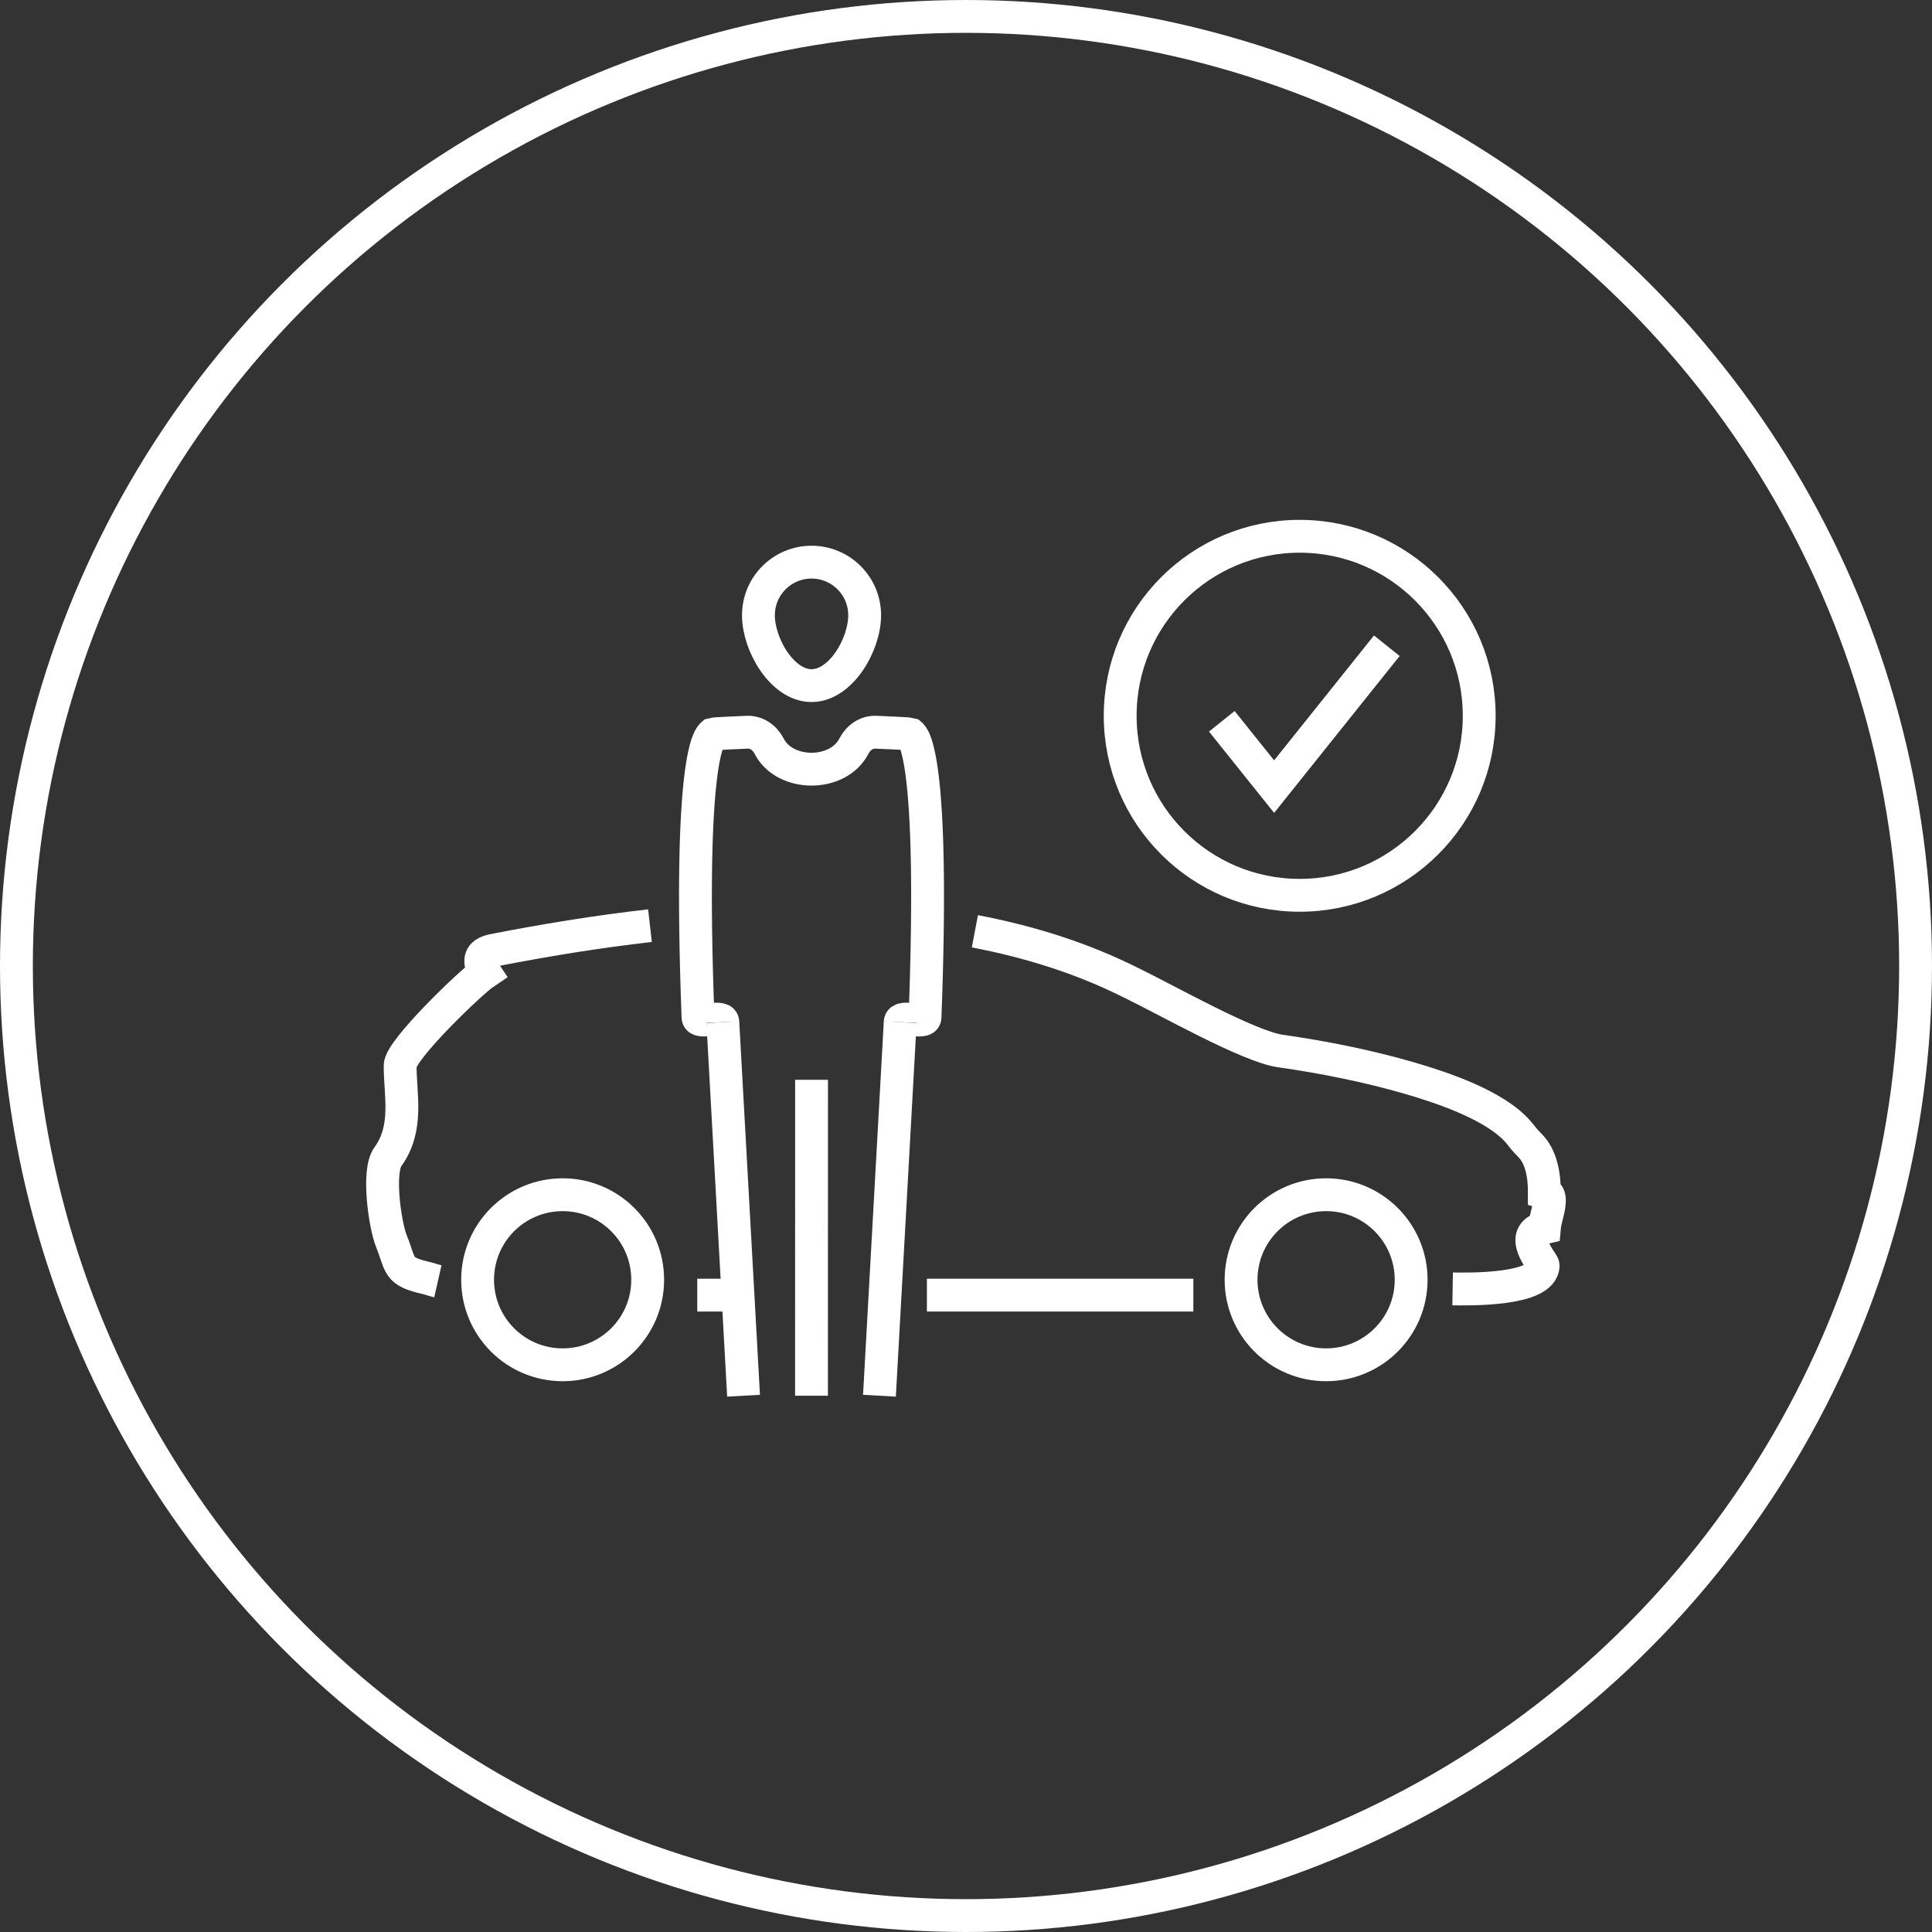 <?xml version="1.0" encoding="UTF-8"?>
<!DOCTYPE svg PUBLIC "-//W3C//DTD SVG 1.1//EN" "http://www.w3.org/Graphics/SVG/1.1/DTD/svg11.dtd">
<!-- Creator: CorelDRAW (Evaluation Version) -->
<svg xmlns="http://www.w3.org/2000/svg" xml:space="preserve" width="31.133mm" height="31.133mm" version="1.1" shape-rendering="geometricPrecision" text-rendering="geometricPrecision" image-rendering="optimizeQuality" fill-rule="evenodd" clip-rule="evenodd"
viewBox="0 0 6263.74 6263.74"
 xmlns:xlink="http://www.w3.org/1999/xlink"
 xmlns:xodm="http://www.corel.com/coreldraw/odm/2003">
 <rect x="0" y="0" width="6263.74" height="6263.74" fill="#333333" stroke="none"/>
 <g id="Layer_x0020_1">
  <circle fill="none" stroke="white" stroke-width="106.47" stroke-miterlimit="22.926" cx="3131.87" cy="3131.87" r="3078.63"/>
  <g id="_2294262753072">
   <line fill="none" fill-rule="nonzero" stroke="white" stroke-width="106.47" stroke-miterlimit="22.926" x1="2630.98" y1="4525.05" x2="2631.1" y2= "3500.78" />
   <path fill="none" fill-rule="nonzero" stroke="white" stroke-width="106.47" stroke-miterlimit="22.926" d="M2803.32 1994.79c0,95.14 -77.08,228.05 -172.22,228.05 -95.14,0 -172.2,-132.91 -172.2,-228.05 0,-95.16 77.06,-172.22 172.2,-172.22 95.14,0 172.22,77.06 172.22,172.22z"/>
   <line fill="none" fill-rule="nonzero" stroke="white" stroke-width="106.47" stroke-miterlimit="22.926" x1="2410.69" y1="4525.05" x2="2343.48" y2= "3313.93" />
   <path fill="none" fill-rule="nonzero" stroke="white" stroke-width="106.47" stroke-miterlimit="22.926" d="M2343.48 3313.93c-0.97,-24.51 -79.55,7.38 -80.5,-15.87 -32.05,-856.58 39.13,-911.06 47.22,-917.76 9.46,-2.6 87.2,-4.79 110.48,-6.3 31.49,-1.91 58.59,17.26 72.95,45.19 51.2,99.39 223.55,99.39 274.75,0 14.37,-28.07 41.61,-47.22 72.97,-45.19 23.26,1.53 100.88,3.56 110.48,6.3 8.07,6.7 79.25,61.18 47.22,917.76 -0.82,23.14 -79.41,-8.63 -80.5,15.87"/>
   <line fill="none" fill-rule="nonzero" stroke="white" stroke-width="106.47" stroke-miterlimit="22.926" x1="2918.57" y1="3313.93" x2="2851.25" y2= "4525.05" />
   <path fill="none" fill-rule="nonzero" stroke="white" stroke-width="106.47" stroke-miterlimit="22.926" d="M3868.92 4198.98l-863.82 0m-623.46 0l-121.12 0m-840.89 -44.97c-17.6,-3.98 -26.68,-8.05 -35.45,-9.98 -98.69,-22.23 -82.75,-39.53 -115,-119.69 -21.35,-52.59 -46.07,-226.16 -11.95,-273.48 67.78,-93.84 40.04,-199.22 40.04,-296 0,-50.54 229.8,-271.31 274.69,-301.35 -6.08,-9.07 -13.32,-22.31 -13.32,-37.36 0,-23.32 21.15,-31.29 41.95,-35.37 160.61,-31.51 331.41,-59.75 506.7,-79.71m1053.37 18.25c177.53,33.9 347.92,87.44 504.89,166.19 111.32,53.5 381.4,207.15 484.9,221.84 141.18,20 286.82,49.43 418.86,87.84 105.45,30.72 281.71,88.91 355.71,177.75 14.69,17.58 16.18,21.65 34.69,39.98 37.58,37.28 47.3,97.62 47.3,152.67 16.16,4.33 17.26,19.86 16.01,33.64 -1.37,24.59 -13.88,55.65 -16.01,81.06 -89.39,20.88 -3.54,114.18 -3.8,122.67 -2.49,81.12 -242.82,76.59 -293.66,75.75"/>
   <circle fill="none" fill-rule="nonzero" stroke="white" stroke-width="106.47" stroke-miterlimit="22.926" cx="4299.37" cy="4149.1" r="275.7"/>
   <circle fill="none" fill-rule="nonzero" stroke="white" stroke-width="106.47" stroke-miterlimit="22.926" cx="1824.15" cy="4149.1" r="275.7"/>
   <path fill="none" fill-rule="nonzero" stroke="white" stroke-width="106.47" stroke-miterlimit="22.926" d="M4213.66 1738.69c-321.47,0 -581.91,260.42 -581.91,582.03 0,321.53 260.44,581.95 581.91,581.95 321.41,0 582.11,-260.42 582.11,-581.95 0,-321.61 -260.71,-582.03 -582.11,-582.03z"/>
   <polyline fill="none" fill-rule="nonzero" stroke="white" stroke-width="106.47" stroke-miterlimit="22.926" points="3961.19,2338.53 4130.85,2550.28 4496.2,2093.53 "/>
  </g>
 </g>
</svg>
